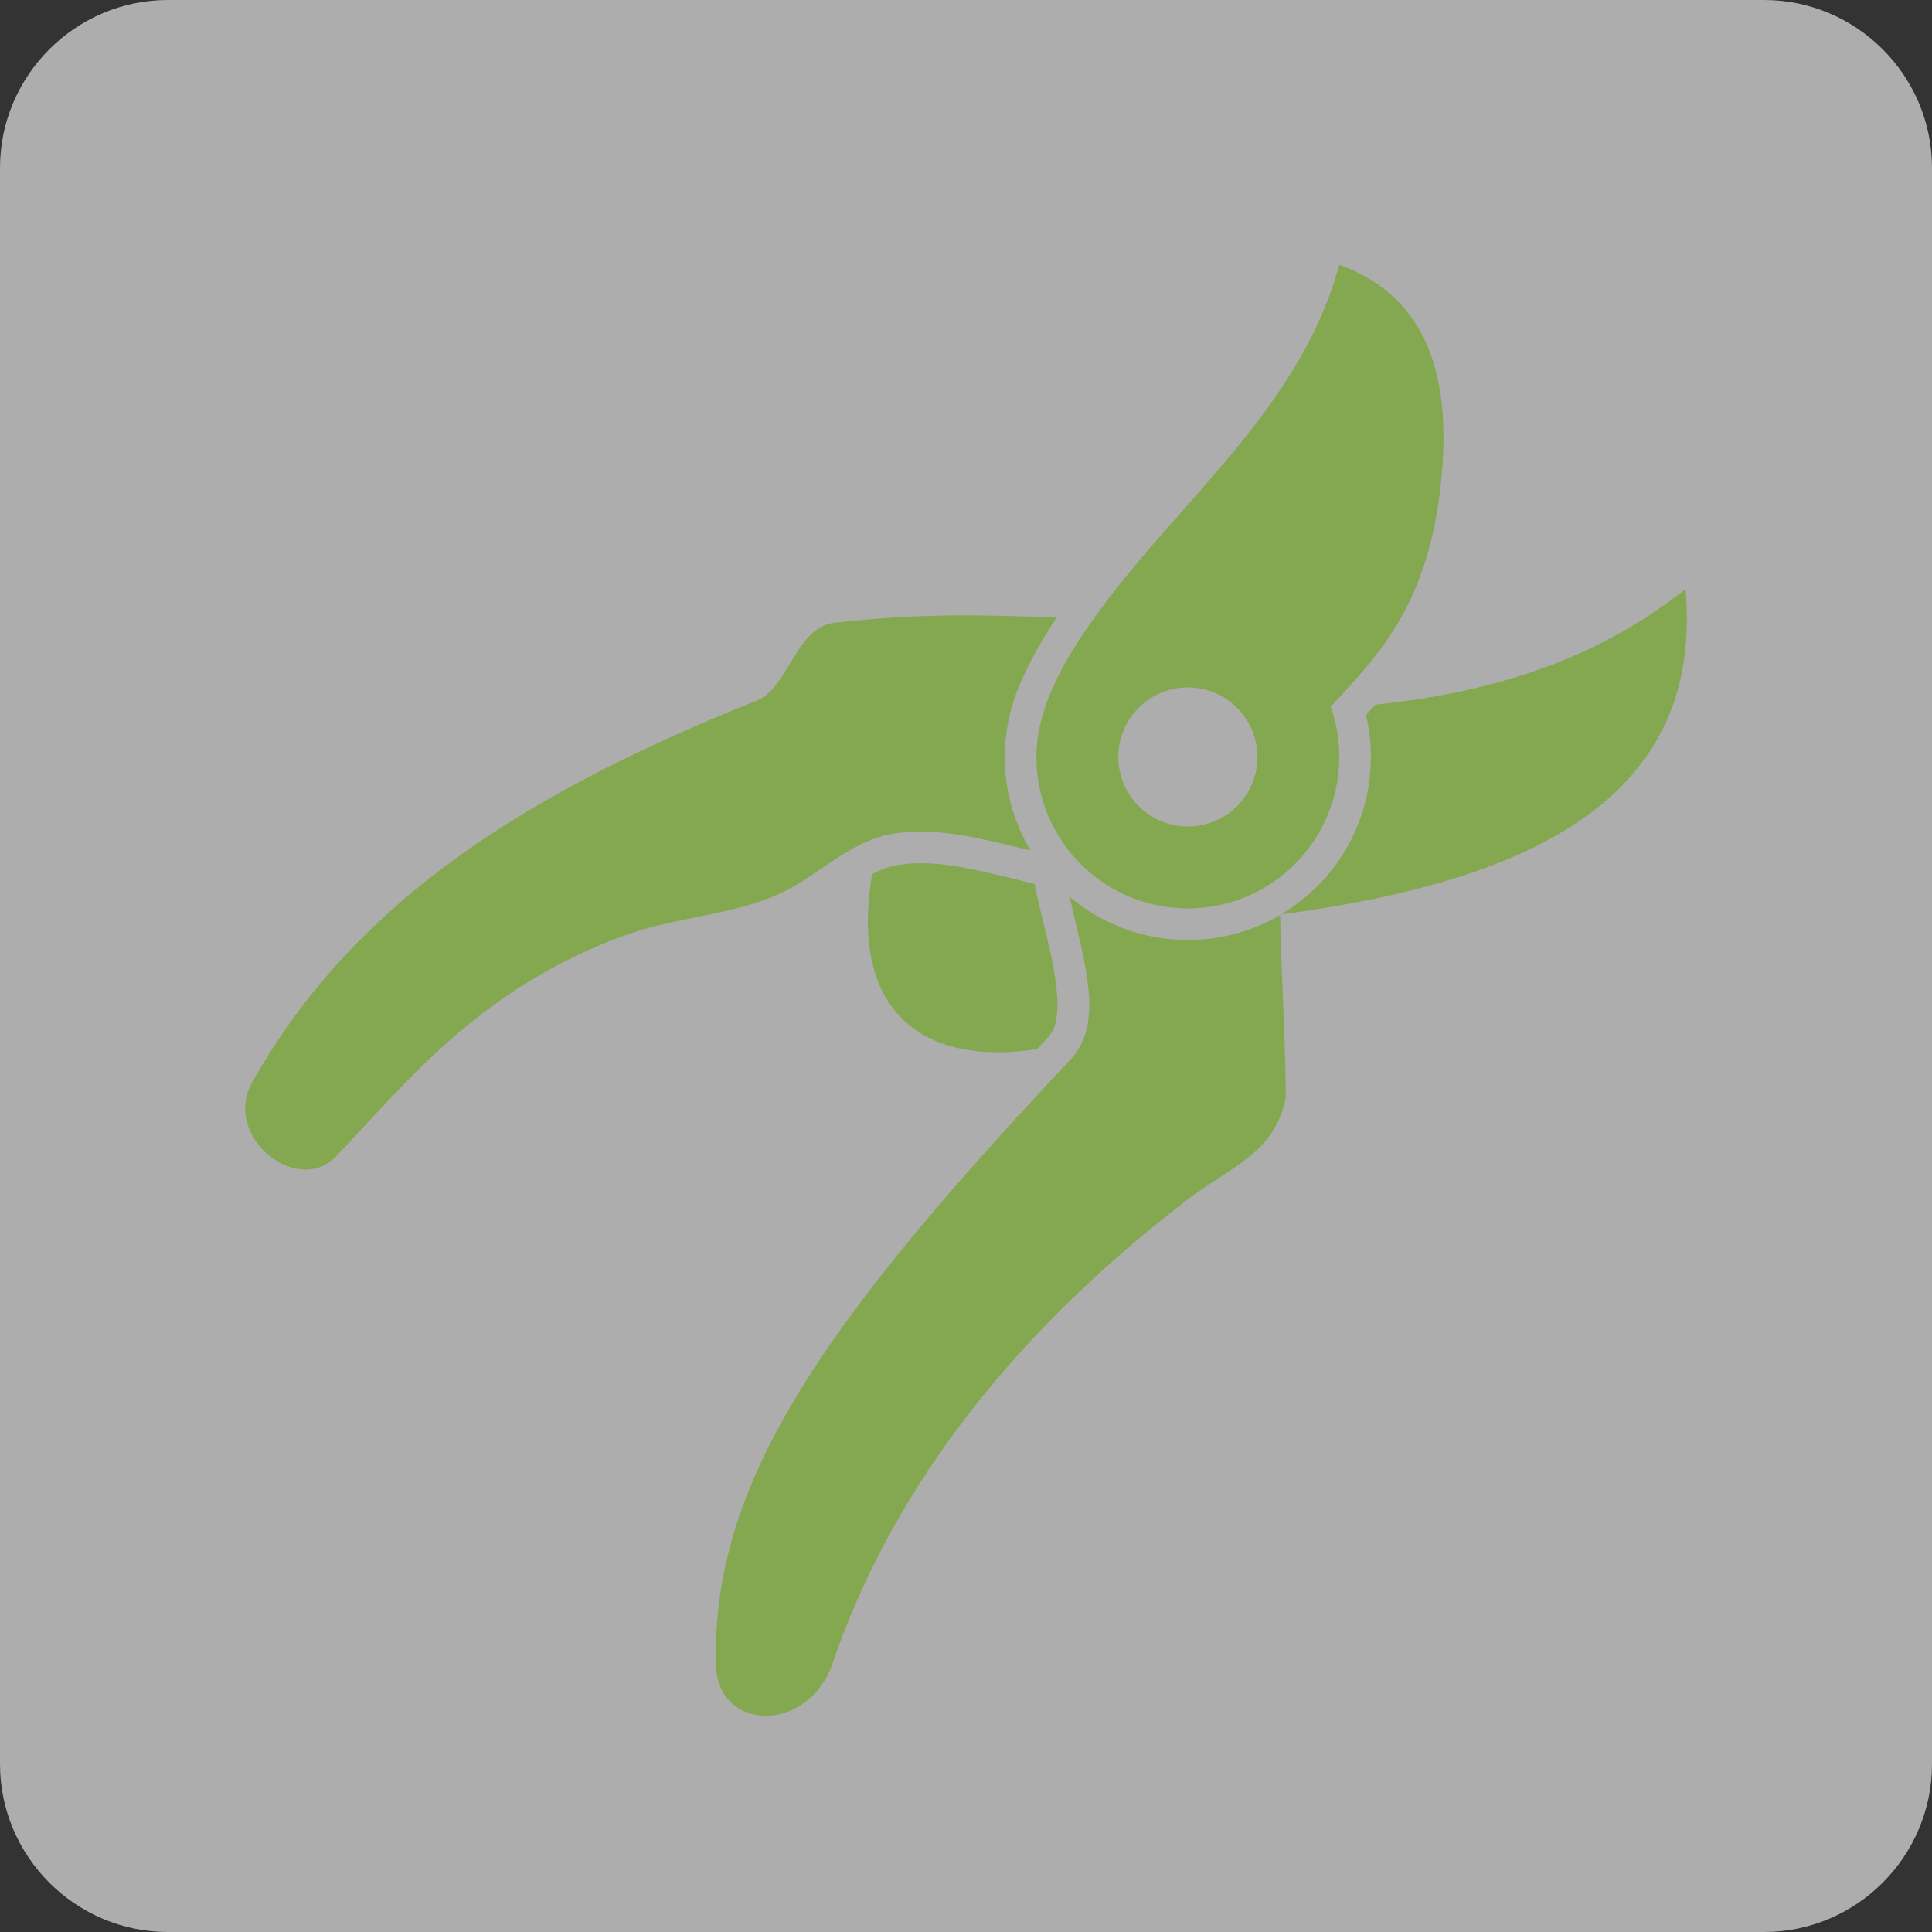 <?xml version="1.0" encoding="UTF-8"?>
<!DOCTYPE svg PUBLIC "-//W3C//DTD SVG 1.1//EN" "http://www.w3.org/Graphics/SVG/1.1/DTD/svg11.dtd">
<!-- Creator: CorelDRAW 2018 (64-Bit) -->
<svg xmlns="http://www.w3.org/2000/svg" xml:space="preserve" width="115px" height="115px" version="1.1" style="shape-rendering:geometricPrecision; text-rendering:geometricPrecision; image-rendering:optimizeQuality; fill-rule:evenodd; clip-rule:evenodd"
viewBox="0 0 2348.5 2348.5"
 xmlns:xlink="http://www.w3.org/1999/xlink">
 <rect x="0" y="0" width="2348.5" height="2348.5" fill="#333333" stroke="none"/>
 <defs>
  <style type="text/css">
   <![CDATA[
    .fil1 {fill:#83A850}
    .fil0 {fill:white;fill-opacity:0.6}
   ]]>
  </style>
 </defs>
 <g id="header-services">
  <g id="_2240146382320">
   <path class="fil0" d="M204.1 2348.5l1940.3 0c112.3,0 204.1,-91.8 204.1,-204.1l0 -1940.3c0,-112.3 -91.8,-204.1 -204.1,-204.1l-1940.3 0c-112.3,0 -204.1,91.8 -204.1,204.1l0 1940.3c0,112.3 91.8,204.1 204.1,204.1z"/>
   <path class="fil1" d="M1671.8 856.6c139.7,-14.4 268.6,-53.9 377,-140.6 23.1,253.5 -186.9,355.3 -491.3,395.5 41.4,-25.8 69.3,-56.4 89.8,-100.9 11.8,-27 18.3,-54.5 19,-84.1 0.6,-18.4 -1.4,-39.7 -5.8,-57.5 3.8,-4.1 7.6,-8.3 11.3,-12.4zm-411.3 418.7c-140.8,21.7 -228.4,-48.2 -200.3,-212.9 3.2,-1.6 6.4,-3.1 9.7,-4.5 7.3,-3.2 15,-5.5 22.9,-6.7 49,-7.3 103.5,8.6 150.8,19.9l14 3.4 5.2 23.9c7.8,35.7 32.7,117.3 18.1,151.3 -2,4.7 -4.7,8.9 -8.2,12.6l-12.2 13zm357.1 -416.3c6.7,19.1 10.4,39.7 10.4,61.2 0,101.6 -82.4,184.1 -184.1,184.1 -101.7,0 -184.1,-82.5 -184.1,-184.1 0,-65.3 40.8,-128.9 77.8,-179.4 98.2,-133.8 243.6,-246.3 290.4,-419 110,39.9 135.8,140.3 124.1,260 -15.1,154.9 -77.3,214.8 -134.5,277.2l0 0zm-173.7 -23.4c46.7,0 84.6,37.9 84.6,84.6 0,46.7 -37.9,84.5 -84.6,84.5 -46.7,0 -84.5,-37.8 -84.5,-84.5 0,-46.7 37.8,-84.6 84.5,-84.6zm-143.6 254.6c17.7,80.9 43.1,153.1 0.4,198.4 -311.5,330.7 -433.9,518.5 -430.6,733.2 1.3,84.5 112.7,85.8 142,0 67.5,-197.3 203.9,-389.4 432.3,-564.3 50.4,-38.7 105.6,-55.4 118.5,-123.4 0,-68.4 -5.7,-150.8 -6.8,-221.7 -32.9,19.2 -71.3,30.3 -112.2,30.3 -54.7,0 -104.8,-19.8 -143.6,-52.5zm-891.5 315.2c-46.9,49.6 -139.4,-23.6 -102.1,-90 126.6,-225.2 342,-355.1 614.4,-464.3 36.1,-14.5 47.1,-89 93,-94.1 118.3,-13.1 189.9,-8.5 270.4,-6.6 -15.9,24.1 -30.3,49.1 -42.2,75.5 -13.5,29.7 -20.9,61.6 -20.9,94.3 0,41.5 11.4,80.3 31.2,113.6 -55.3,-13.2 -110.5,-28.8 -165.4,-20.6 -56.3,8.3 -95.3,55.7 -148.1,77 -57.6,23.1 -121.8,25.7 -180.1,47 -173.3,63.5 -260.2,173.1 -350.2,268.2z"/>
  </g>
 </g>
</svg>
